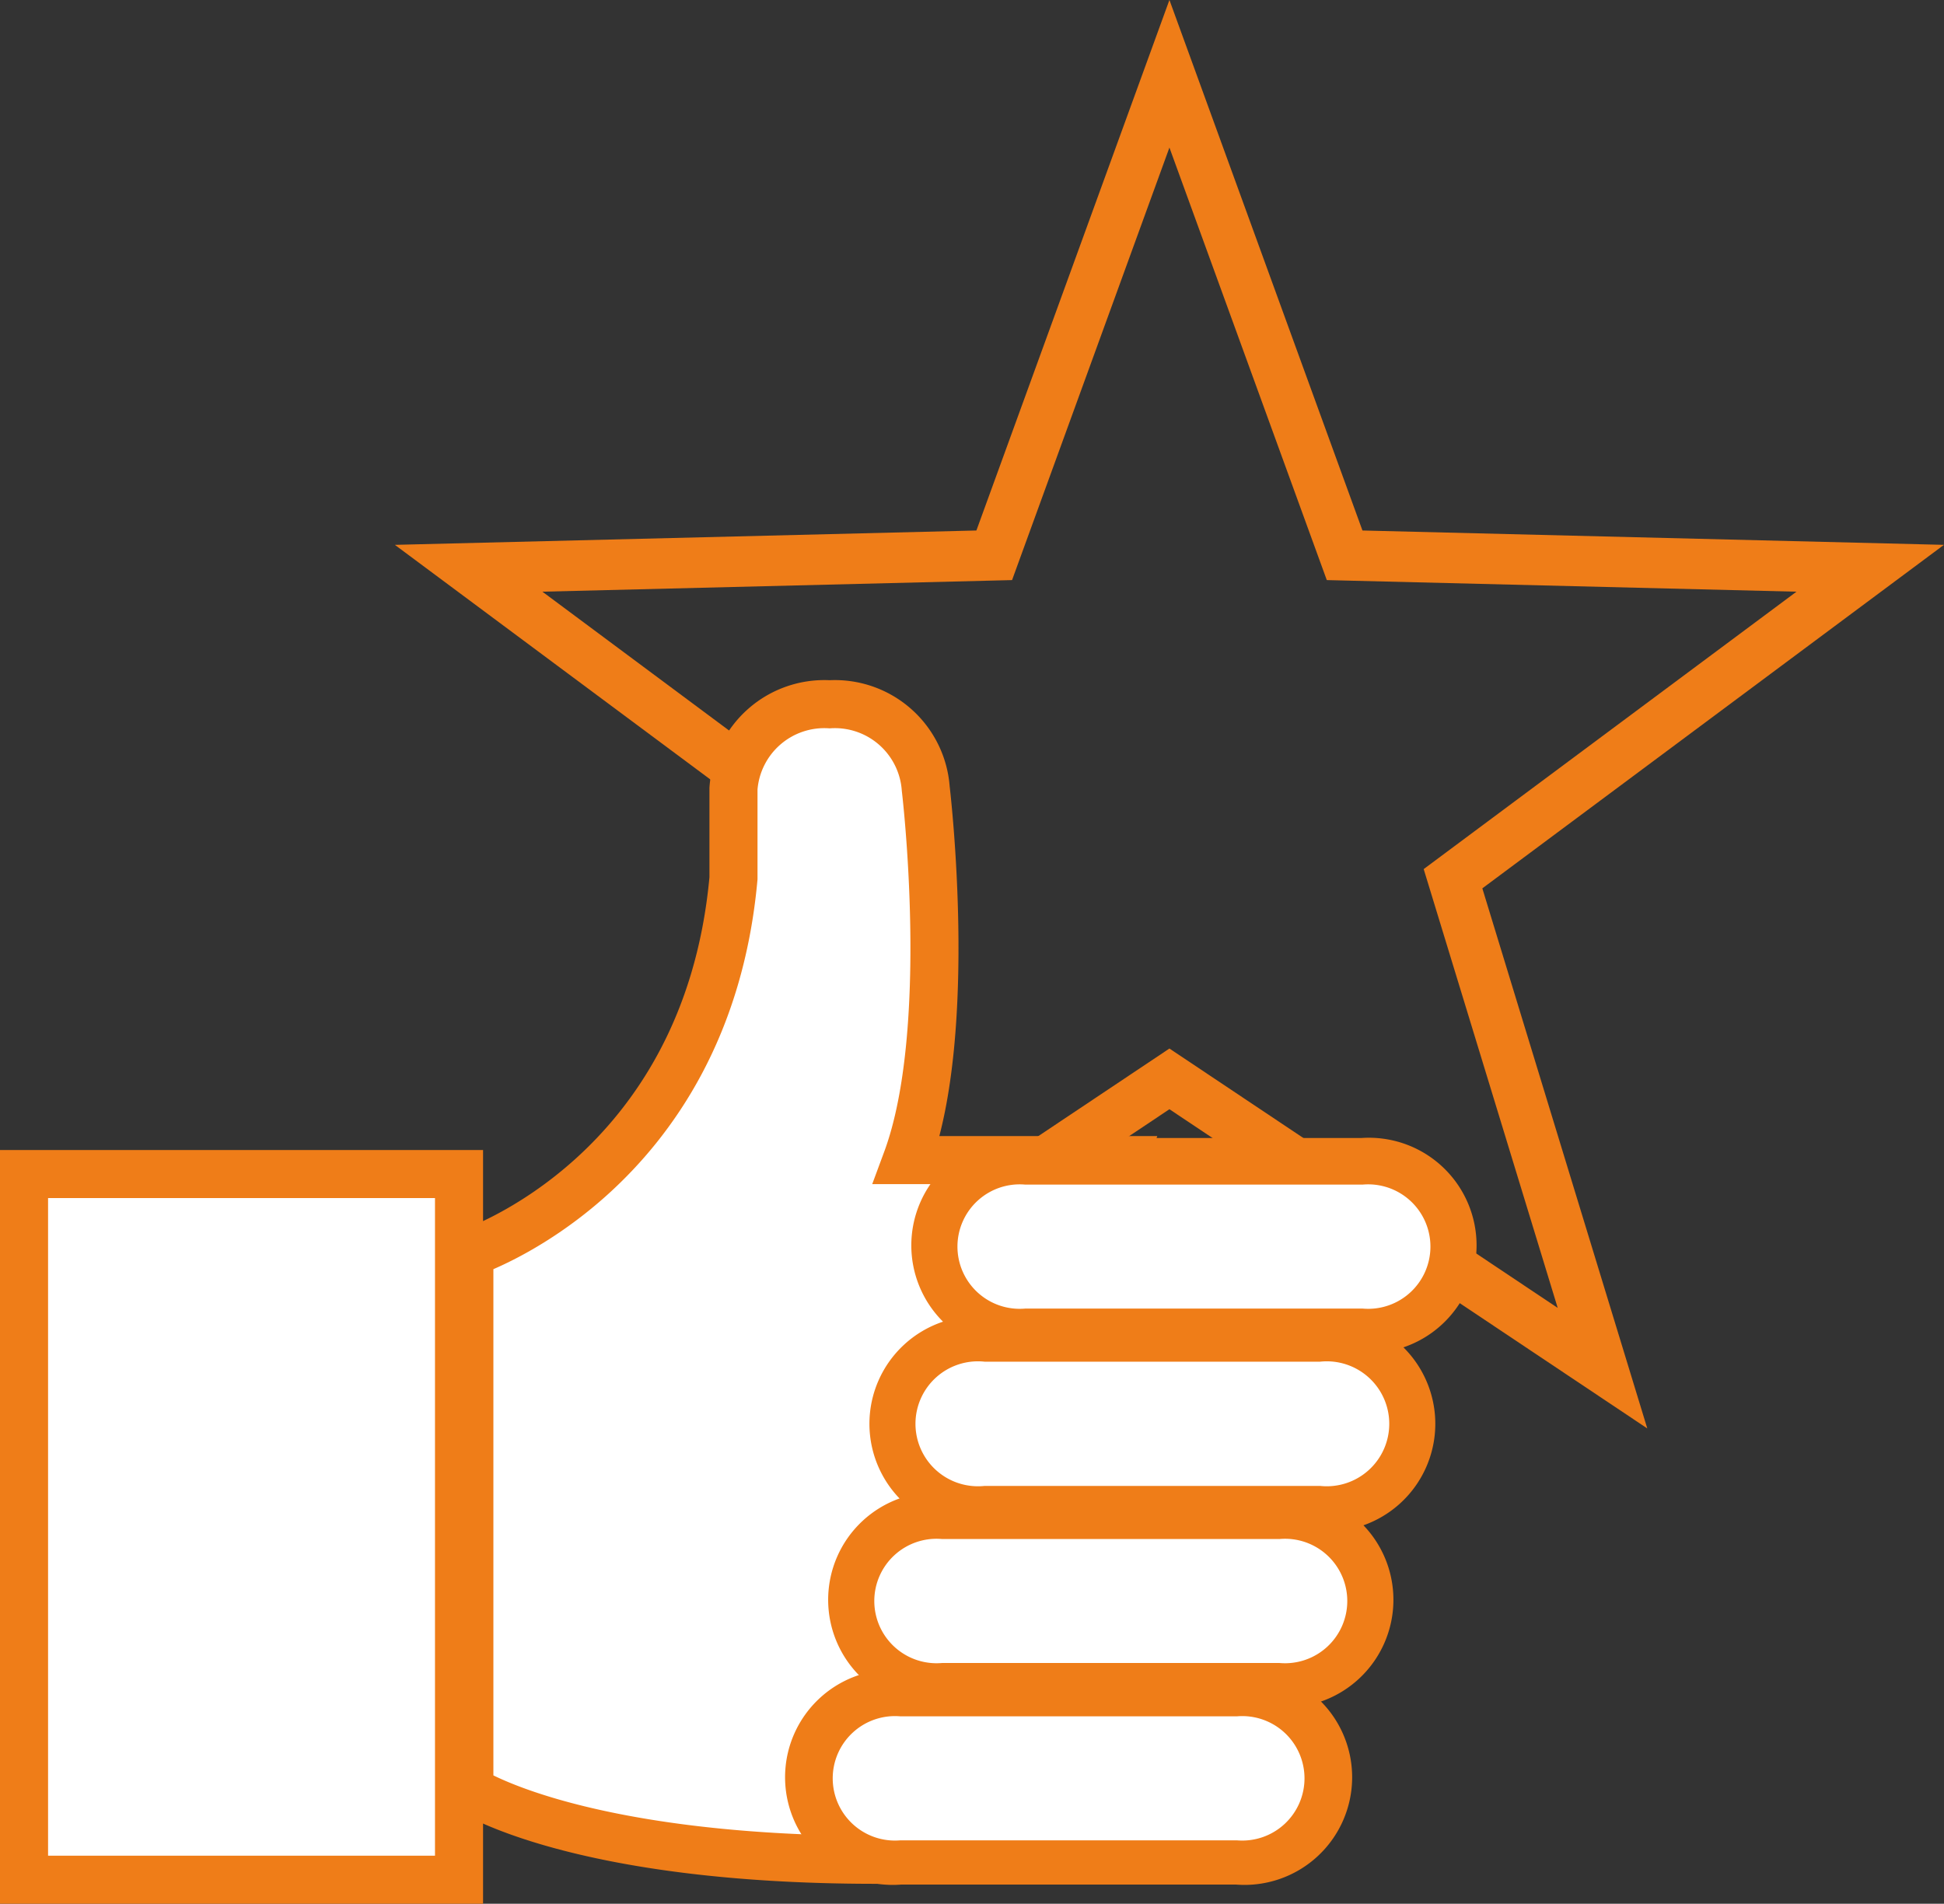<svg xmlns="http://www.w3.org/2000/svg" viewBox="0 0 80.89 79.23"><rect x="0" y="0" width="80.89" height="79.23" fill="#333333" stroke="none"/><defs><style>.cls-1,.cls-3,.cls-5{fill:none;stroke-linecap:round;}.cls-1,.cls-3,.cls-4,.cls-5{stroke:#ef7d18;stroke-miterlimit:10;}.cls-1{stroke-width:2.1px;}.cls-2,.cls-4{fill:#fff;}.cls-3{stroke-width:2px;}.cls-5{stroke-width:1.1px;}</style></defs><g id="Calque_2" data-name="Calque 2"><g id="Calque_1-2" data-name="Calque 1"><g id="Statisfaction"><polygon class="cls-1" points="48.66 3.07 41.37 23.11 19.5 23.65 36.87 36.57 30.64 56.94 48.66 44.9 66.68 56.94 60.46 36.57 77.82 23.65 55.95 23.11 48.66 3.07"/><rect class="cls-2" x="1" y="48.86" width="18.1" height="29.37"/><rect class="cls-3" x="1" y="48.86" width="18.1" height="29.37"/><path class="cls-4" d="M37.73,48.28c2-5.4.79-15.46.79-15.46a3.79,3.79,0,0,0-4-3.51,3.79,3.79,0,0,0-4,3.51v3.73C29.4,48.91,19.53,52.14,19.53,52.14V74.48s4.39,2.92,16.91,2.92l10.3-29.12Z"/><path class="cls-3" d="M37.73,48.28c2-5.4.79-15.46.79-15.46a3.79,3.79,0,0,0-4-3.51,3.79,3.79,0,0,0-4,3.51v3.73C29.4,48.91,19.53,52.14,19.53,52.14V74.48s4.39,2.92,16.91,2.92l10.3-29.12Z"/><path class="cls-4" d="M60.46,51.88a3.69,3.69,0,0,1-3.84,3.51H42.68a3.52,3.52,0,1,1,0-7H56.62a3.69,3.69,0,0,1,3.84,3.51"/><path class="cls-5" d="M60.46,51.88a3.69,3.69,0,0,1-3.84,3.51H42.68a3.52,3.52,0,1,1,0-7H56.62A3.69,3.69,0,0,1,60.46,51.88Z"/><path class="cls-4" d="M42.68,48.75a3.14,3.14,0,1,0,0,6.26h14a3.14,3.14,0,1,0,0-6.26Zm14,7h-14a3.93,3.93,0,1,1,0-7.84h14a3.93,3.93,0,1,1,0,7.84"/><path class="cls-5" d="M42.68,48.75a3.14,3.14,0,1,0,0,6.26h14a3.14,3.14,0,1,0,0-6.26Zm14,7h-14a3.93,3.93,0,1,1,0-7.84h14a3.93,3.93,0,1,1,0,7.84Z"/><path class="cls-4" d="M58.73,59.26a3.69,3.69,0,0,1-3.83,3.51H41a3.52,3.52,0,1,1,0-7H54.9a3.68,3.68,0,0,1,3.83,3.51"/><path class="cls-5" d="M58.73,59.26a3.69,3.69,0,0,1-3.83,3.51H41a3.52,3.52,0,1,1,0-7H54.9A3.68,3.68,0,0,1,58.73,59.26Z"/><path class="cls-4" d="M41,56.12a3.15,3.15,0,1,0,0,6.27H54.9a3.15,3.15,0,1,0,0-6.27ZM54.9,63.17H41a3.93,3.93,0,1,1,0-7.83H54.9a3.93,3.93,0,1,1,0,7.83"/><path class="cls-5" d="M41,56.12a3.15,3.15,0,1,0,0,6.27H54.9a3.15,3.15,0,1,0,0-6.27ZM54.9,63.17H41a3.93,3.93,0,1,1,0-7.83H54.9a3.93,3.93,0,1,1,0,7.83Z"/><path class="cls-4" d="M57,66.63a3.68,3.68,0,0,1-3.83,3.51h-14a3.52,3.52,0,1,1,0-7h14A3.68,3.68,0,0,1,57,66.63"/><path class="cls-5" d="M57,66.63a3.68,3.68,0,0,1-3.83,3.51h-14a3.52,3.52,0,1,1,0-7h14A3.68,3.68,0,0,1,57,66.63Z"/><path class="cls-4" d="M39.22,63.5a3.14,3.14,0,1,0,0,6.26h14a3.14,3.14,0,1,0,0-6.26Zm14,7h-14a3.93,3.93,0,1,1,0-7.84h14a3.93,3.93,0,1,1,0,7.84"/><path class="cls-5" d="M39.22,63.5a3.14,3.14,0,1,0,0,6.26h14a3.14,3.14,0,1,0,0-6.26Zm14,7h-14a3.93,3.93,0,1,1,0-7.84h14a3.93,3.93,0,1,1,0,7.84Z"/><path class="cls-4" d="M55.27,74a3.69,3.69,0,0,1-3.83,3.51H37.49a3.52,3.52,0,1,1,0-7H51.44A3.68,3.68,0,0,1,55.27,74"/><path class="cls-5" d="M55.27,74a3.69,3.69,0,0,1-3.83,3.51H37.49a3.52,3.52,0,1,1,0-7H51.44A3.68,3.68,0,0,1,55.27,74Z"/><path class="cls-4" d="M37.49,70.88a3.14,3.14,0,1,0,0,6.26H51.44a3.14,3.14,0,1,0,0-6.26Zm13.95,7H37.49a3.93,3.93,0,1,1,0-7.83H51.44a3.93,3.93,0,1,1,0,7.83"/><path class="cls-5" d="M37.49,70.88a3.14,3.14,0,1,0,0,6.26H51.44a3.14,3.14,0,1,0,0-6.26Zm13.95,7H37.49a3.93,3.93,0,1,1,0-7.83H51.44a3.93,3.93,0,1,1,0,7.83Z"/></g></g></g></svg>